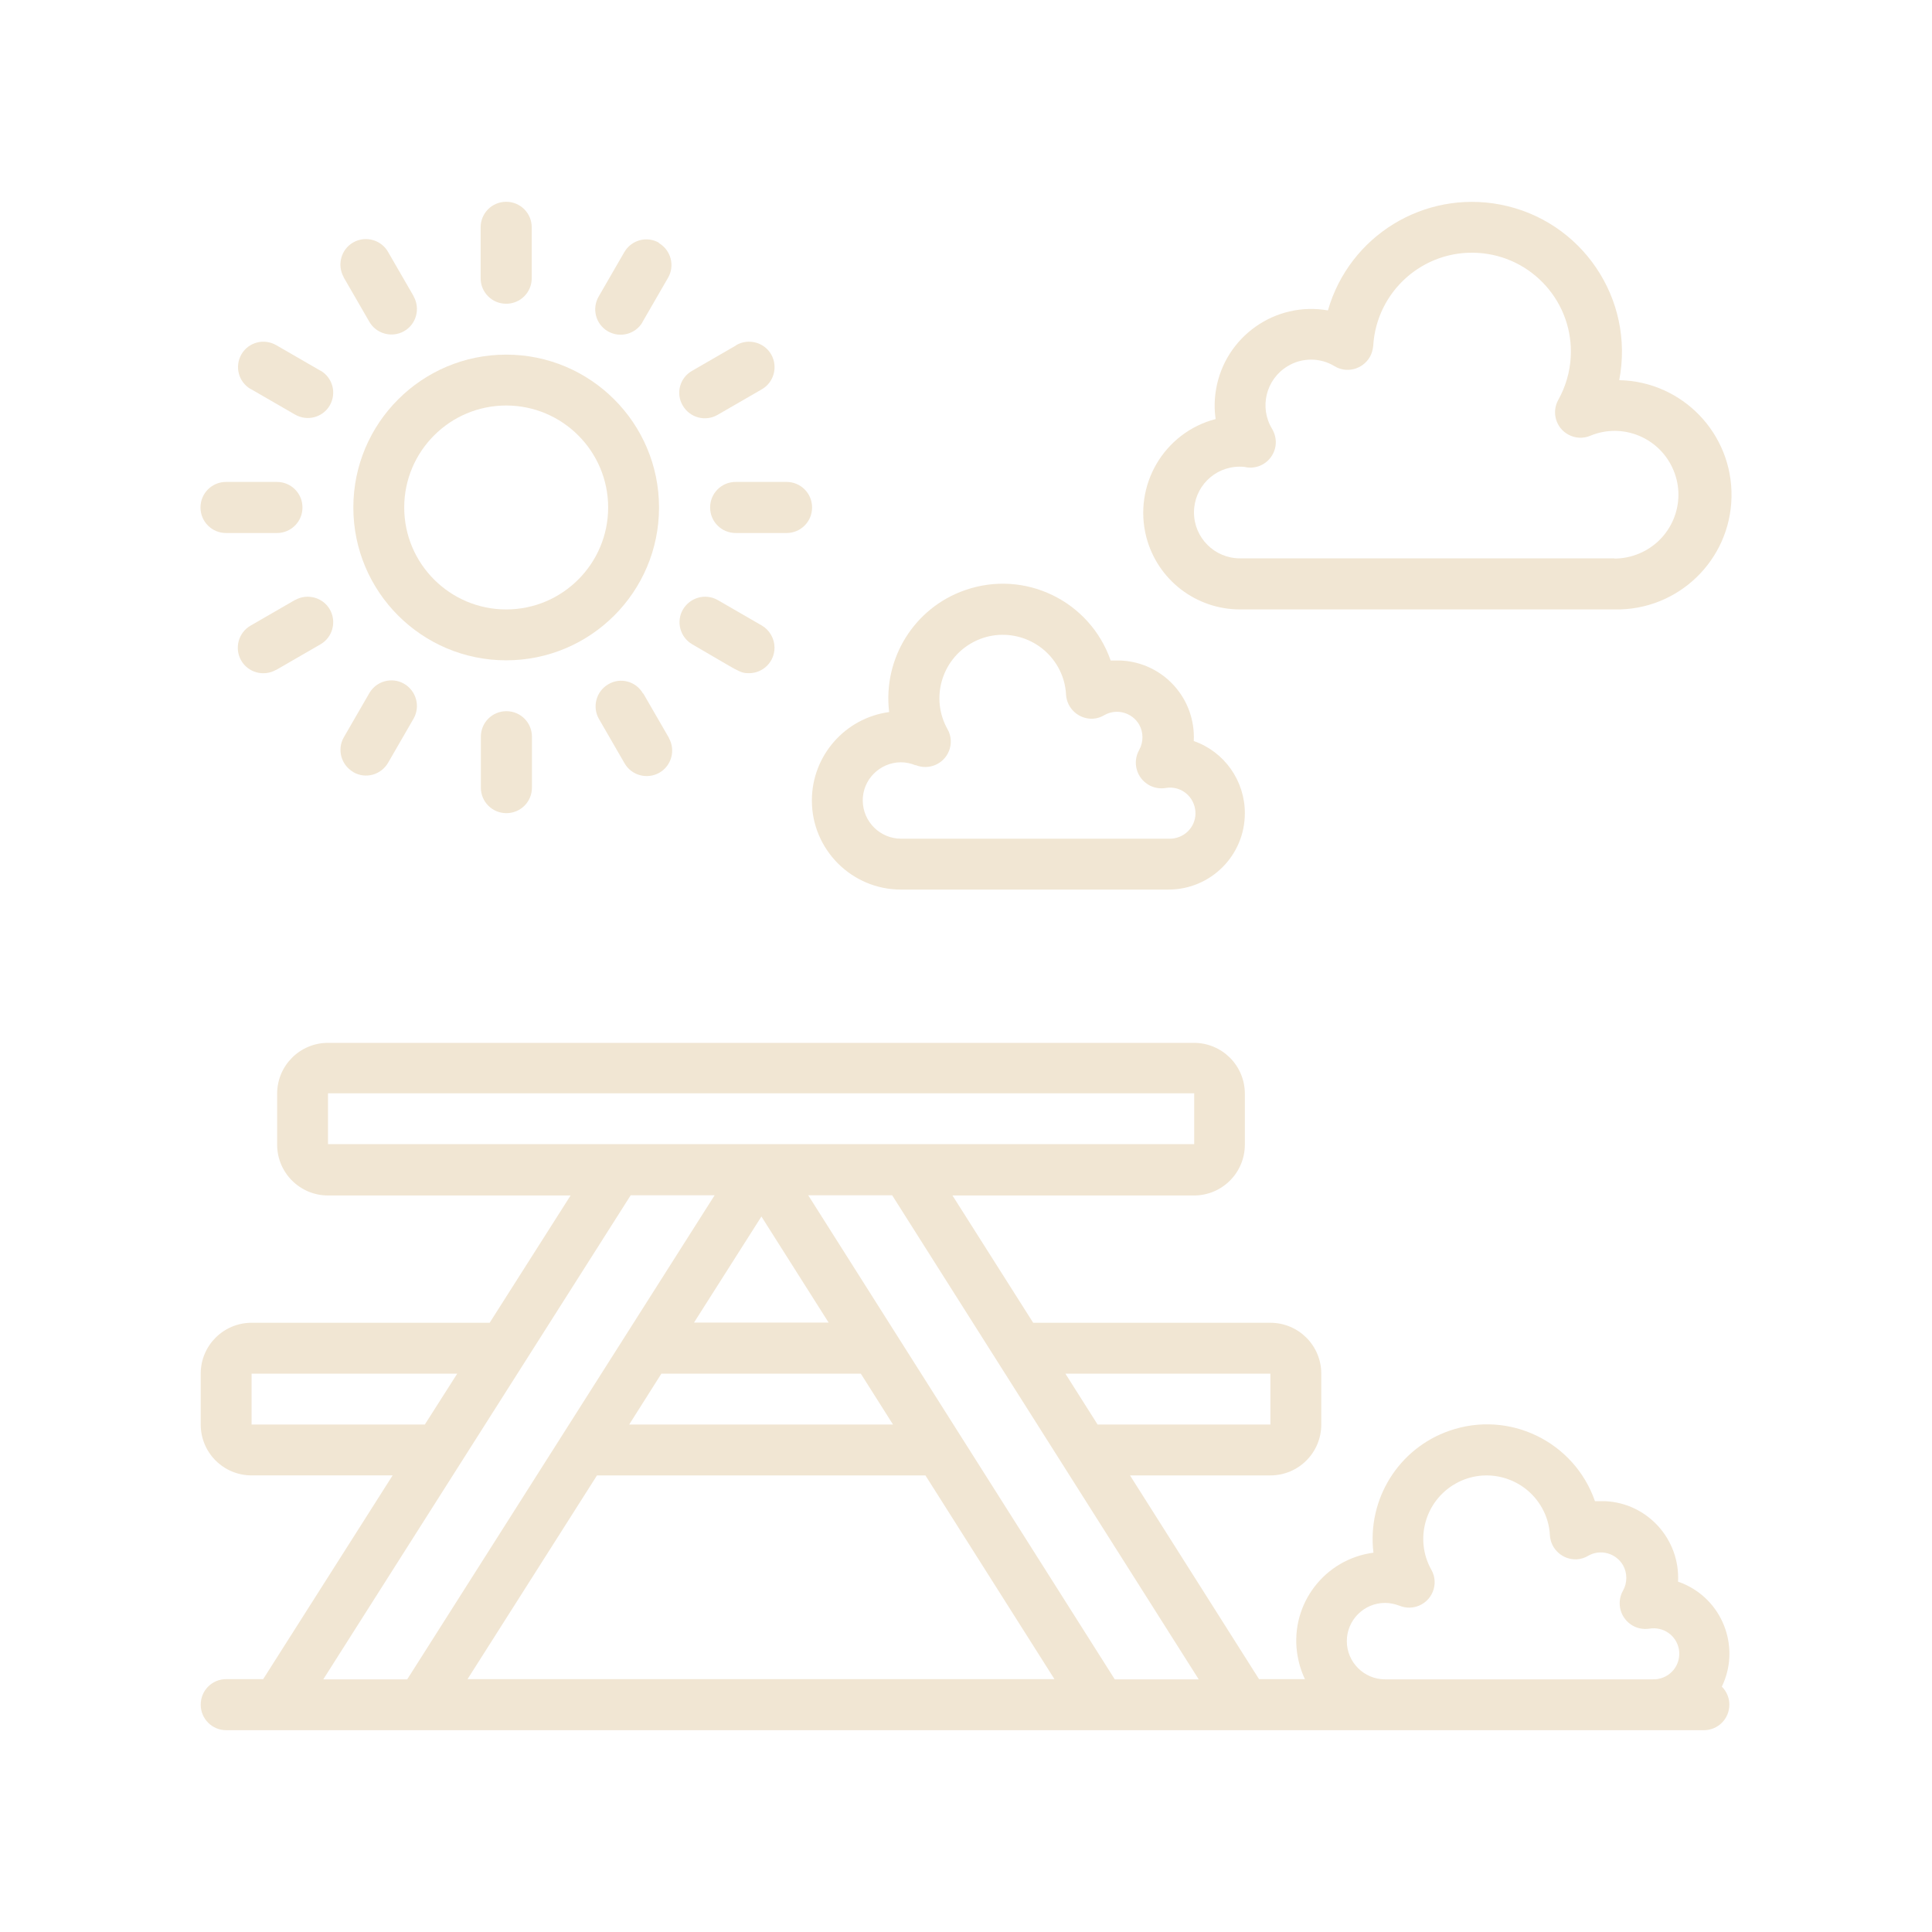 <svg xmlns="http://www.w3.org/2000/svg" id="Layer_1" data-name="Layer 1" viewBox="0 0 90 90"><defs><style>      .cls-1 {        fill: #f1e6d3;      }    </style></defs><path class="cls-1" d="M16.46,23.64c0,3.93,3.19,7.12,7.12,7.12s7.12-3.19,7.12-7.12-3.19-7.12-7.12-7.12c-3.93,0-7.12,3.19-7.12,7.12ZM23.58,18.89c2.62,0,4.75,2.13,4.75,4.75s-2.13,4.75-4.75,4.75-4.75-2.13-4.75-4.75,2.13-4.75,4.75-4.75Z"></path><path class="cls-1" d="M24.77,12.96v-2.37c0-.66-.53-1.19-1.19-1.19s-1.19.53-1.19,1.19v2.37c0,.66.53,1.19,1.19,1.19s1.19-.53,1.19-1.19Z"></path><path class="cls-1" d="M22.4,34.32v2.37c0,.66.53,1.19,1.19,1.19s1.19-.53,1.19-1.19v-2.37c0-.66-.53-1.19-1.19-1.19s-1.19.53-1.19,1.19Z"></path><path class="cls-1" d="M18.08,11.74c-.32-.57-1.05-.77-1.62-.45-.57.32-.77,1.05-.45,1.62,0,0,0,0,0,.01l1.19,2.06c.32.57,1.05.77,1.62.45s.77-1.05.45-1.62c0,0,0,0,0-.01l-1.19-2.06Z"></path><path class="cls-1" d="M29.95,32.3c-.33-.57-1.06-.76-1.62-.42-.56.33-.75,1.05-.43,1.61l1.19,2.06c.32.57,1.05.77,1.62.45.57-.32.77-1.05.45-1.62,0,0,0,0,0-.01l-1.19-2.06Z"></path><path class="cls-1" d="M14.93,17.27l-2.06-1.19c-.57-.33-1.29-.14-1.62.42-.33.57-.14,1.29.42,1.62,0,0,0,0,.01,0l2.06,1.19c.57.33,1.29.14,1.62-.42.33-.57.14-1.29-.42-1.62,0,0,0,0-.01,0Z"></path><path class="cls-1" d="M32.24,30.01c2.2,1.27,2.21,1.35,2.65,1.35.66,0,1.19-.53,1.19-1.19,0-.42-.23-.82-.59-1.03l-2.06-1.19c-.57-.32-1.29-.12-1.62.45-.32.56-.13,1.28.43,1.61h0Z"></path><path class="cls-1" d="M36.64,22.45h-2.37c-.66,0-1.19.53-1.19,1.19s.53,1.19,1.19,1.19h2.37c.66,0,1.19-.53,1.19-1.19s-.53-1.19-1.19-1.19Z"></path><path class="cls-1" d="M9.34,23.64c0,.66.53,1.19,1.19,1.19h2.37c.66,0,1.19-.53,1.19-1.19s-.53-1.19-1.19-1.19h-2.37c-.66,0-1.19.53-1.19,1.19Z"></path><path class="cls-1" d="M13.74,27.95l-2.06,1.19c-.57.32-.77,1.05-.45,1.62.32.57,1.05.77,1.62.45,0,0,0,0,.01,0l2.06-1.19c.57-.32.77-1.05.45-1.62s-1.05-.77-1.62-.45c0,0,0,0-.01,0Z"></path><path class="cls-1" d="M34.29,16.09l-2.06,1.19c-.57.33-.76,1.06-.42,1.62.33.56,1.05.75,1.61.43l2.06-1.19c.57-.32.77-1.05.45-1.62s-1.05-.77-1.62-.45c0,0,0,0-.01,0Z"></path><path class="cls-1" d="M16.46,35.97c.57.33,1.29.13,1.62-.44,0,0,0,0,0,0l1.19-2.06c.32-.57.12-1.29-.45-1.62-.56-.32-1.28-.13-1.61.43l-1.19,2.06c-.33.57-.13,1.29.43,1.62,0,0,0,0,0,0Z"></path><path class="cls-1" d="M30.7,11.31c-.57-.33-1.29-.13-1.62.44h0s-1.19,2.06-1.19,2.06c-.33.57-.14,1.29.42,1.62.57.33,1.29.14,1.62-.42,0,0,0,0,0-.01l1.19-2.06c.33-.57.13-1.29-.43-1.62,0,0,0,0,0,0Z"></path><path class="cls-1" d="M78.17,73.68c.1-1.97-1.42-3.66-3.4-3.75-.16,0-.32,0-.47,0-.97-2.78-4-4.25-6.78-3.28-2.37.82-3.84,3.19-3.54,5.68-2.27.3-3.86,2.38-3.56,4.64.06.43.18.86.37,1.25h-2.14l-6.01-9.49h6.54c1.31,0,2.37-1.06,2.37-2.37v-2.37c0-1.31-1.06-2.37-2.37-2.37h-11.05l-3.76-5.93h11.25c1.31,0,2.37-1.06,2.37-2.37v-2.37c0-1.31-1.06-2.37-2.37-2.37H15.28c-1.31,0-2.37,1.06-2.37,2.37v2.37c0,1.31,1.06,2.37,2.37,2.37h11.3l-3.77,5.93h-11.09c-1.31,0-2.37,1.06-2.37,2.37v2.37c0,1.31,1.06,2.37,2.37,2.37h6.57l-6.03,9.49h-1.72c-.66,0-1.19.53-1.19,1.19s.53,1.19,1.19,1.19h68.83c.66,0,1.19-.53,1.19-1.19,0-.32-.13-.62-.35-.84.85-1.76.11-3.88-1.65-4.73-.12-.06-.24-.11-.37-.15ZM62.74,76.45c0-.98.8-1.78,1.78-1.78.23,0,.46.05.67.13.61.25,1.3-.04,1.55-.64.14-.33.12-.72-.06-1.03-.8-1.42-.29-3.22,1.13-4.02,1.42-.8,3.22-.29,4.02,1.13.22.39.35.83.37,1.28.04.65.6,1.15,1.25,1.12.19-.01.38-.07.54-.17.57-.32,1.29-.12,1.62.45.2.36.2.81,0,1.17-.33.58-.13,1.31.45,1.64.23.13.5.18.77.14.65-.11,1.26.31,1.38.96.11.65-.31,1.26-.96,1.38-.09.02-.18.02-.27.02h-12.46c-.98,0-1.78-.8-1.78-1.78ZM59.18,63.99v2.37h-8.05l-1.5-2.37h9.55ZM55.84,78.23h-3.91l-14.28-22.55h3.91l14.28,22.55ZM30.82,63.99h9.28l1.5,2.37h-12.29l1.5-2.37ZM32.33,61.61l3.14-4.94,3.13,4.94h-6.27ZM27.81,68.73h15.3l6.01,9.49h-27.34l6.03-9.49ZM15.28,50.93h40.35v2.37H15.28v-2.37ZM11.72,66.36v-2.37h9.58l-1.51,2.37h-8.07ZM29.39,55.68h3.9l-14.32,22.55h-3.91l14.32-22.55Z"></path><path class="cls-1" d="M37.82,37.29c0,2.29,1.86,4.15,4.15,4.15h12.46c1.97,0,3.56-1.59,3.56-3.56,0-1.51-.95-2.86-2.38-3.36.1-1.98-1.42-3.66-3.4-3.75-.16,0-.32,0-.47,0-.97-2.78-4-4.25-6.78-3.28-2.37.82-3.84,3.19-3.54,5.68-2.06.28-3.6,2.04-3.6,4.12ZM42.65,35.64c.61.25,1.3-.04,1.55-.64.14-.33.12-.72-.06-1.03-.8-1.42-.29-3.22,1.13-4.02,1.42-.8,3.22-.29,4.02,1.13.22.39.35.83.37,1.28.04.65.6,1.15,1.25,1.12.19-.01.38-.07.54-.17.57-.32,1.29-.12,1.62.45.2.36.2.81,0,1.17-.33.58-.13,1.31.45,1.64.23.13.5.18.77.14.65-.12,1.26.31,1.38.96.12.65-.31,1.26-.96,1.38-.09.02-.18.02-.27.02h-12.46c-.98,0-1.78-.79-1.79-1.77s.79-1.78,1.77-1.79c.24,0,.47.05.69.14Z"></path><path class="cls-1" d="M75.43,17.71c.73-3.79-1.75-7.45-5.54-8.18-3.55-.68-7.03,1.45-8.03,4.93-2.45-.43-4.79,1.22-5.21,3.67-.08.46-.09.93-.02,1.39-2.41.63-3.85,3.09-3.23,5.5.52,1.99,2.31,3.37,4.37,3.37h17.44c2.95.06,5.39-2.28,5.45-5.23s-2.28-5.39-5.23-5.45ZM75.2,26.01h-17.44c-1.18,0-2.14-.96-2.14-2.14,0-1.17.94-2.12,2.11-2.13.11,0,.23,0,.34.03.65.1,1.25-.35,1.35-1,.04-.27-.02-.55-.16-.79-.61-1-.29-2.31.72-2.92.67-.41,1.52-.41,2.19,0,.56.34,1.29.15,1.63-.41.1-.16.15-.35.17-.54.15-2.54,2.33-4.48,4.87-4.33,2.54.15,4.48,2.33,4.33,4.87-.04.69-.24,1.37-.58,1.98-.32.57-.11,1.3.46,1.61.32.18.7.2,1.03.06,1.51-.63,3.25.09,3.88,1.61.63,1.51-.09,3.25-1.61,3.88-.36.15-.75.23-1.14.23Z"></path></svg>